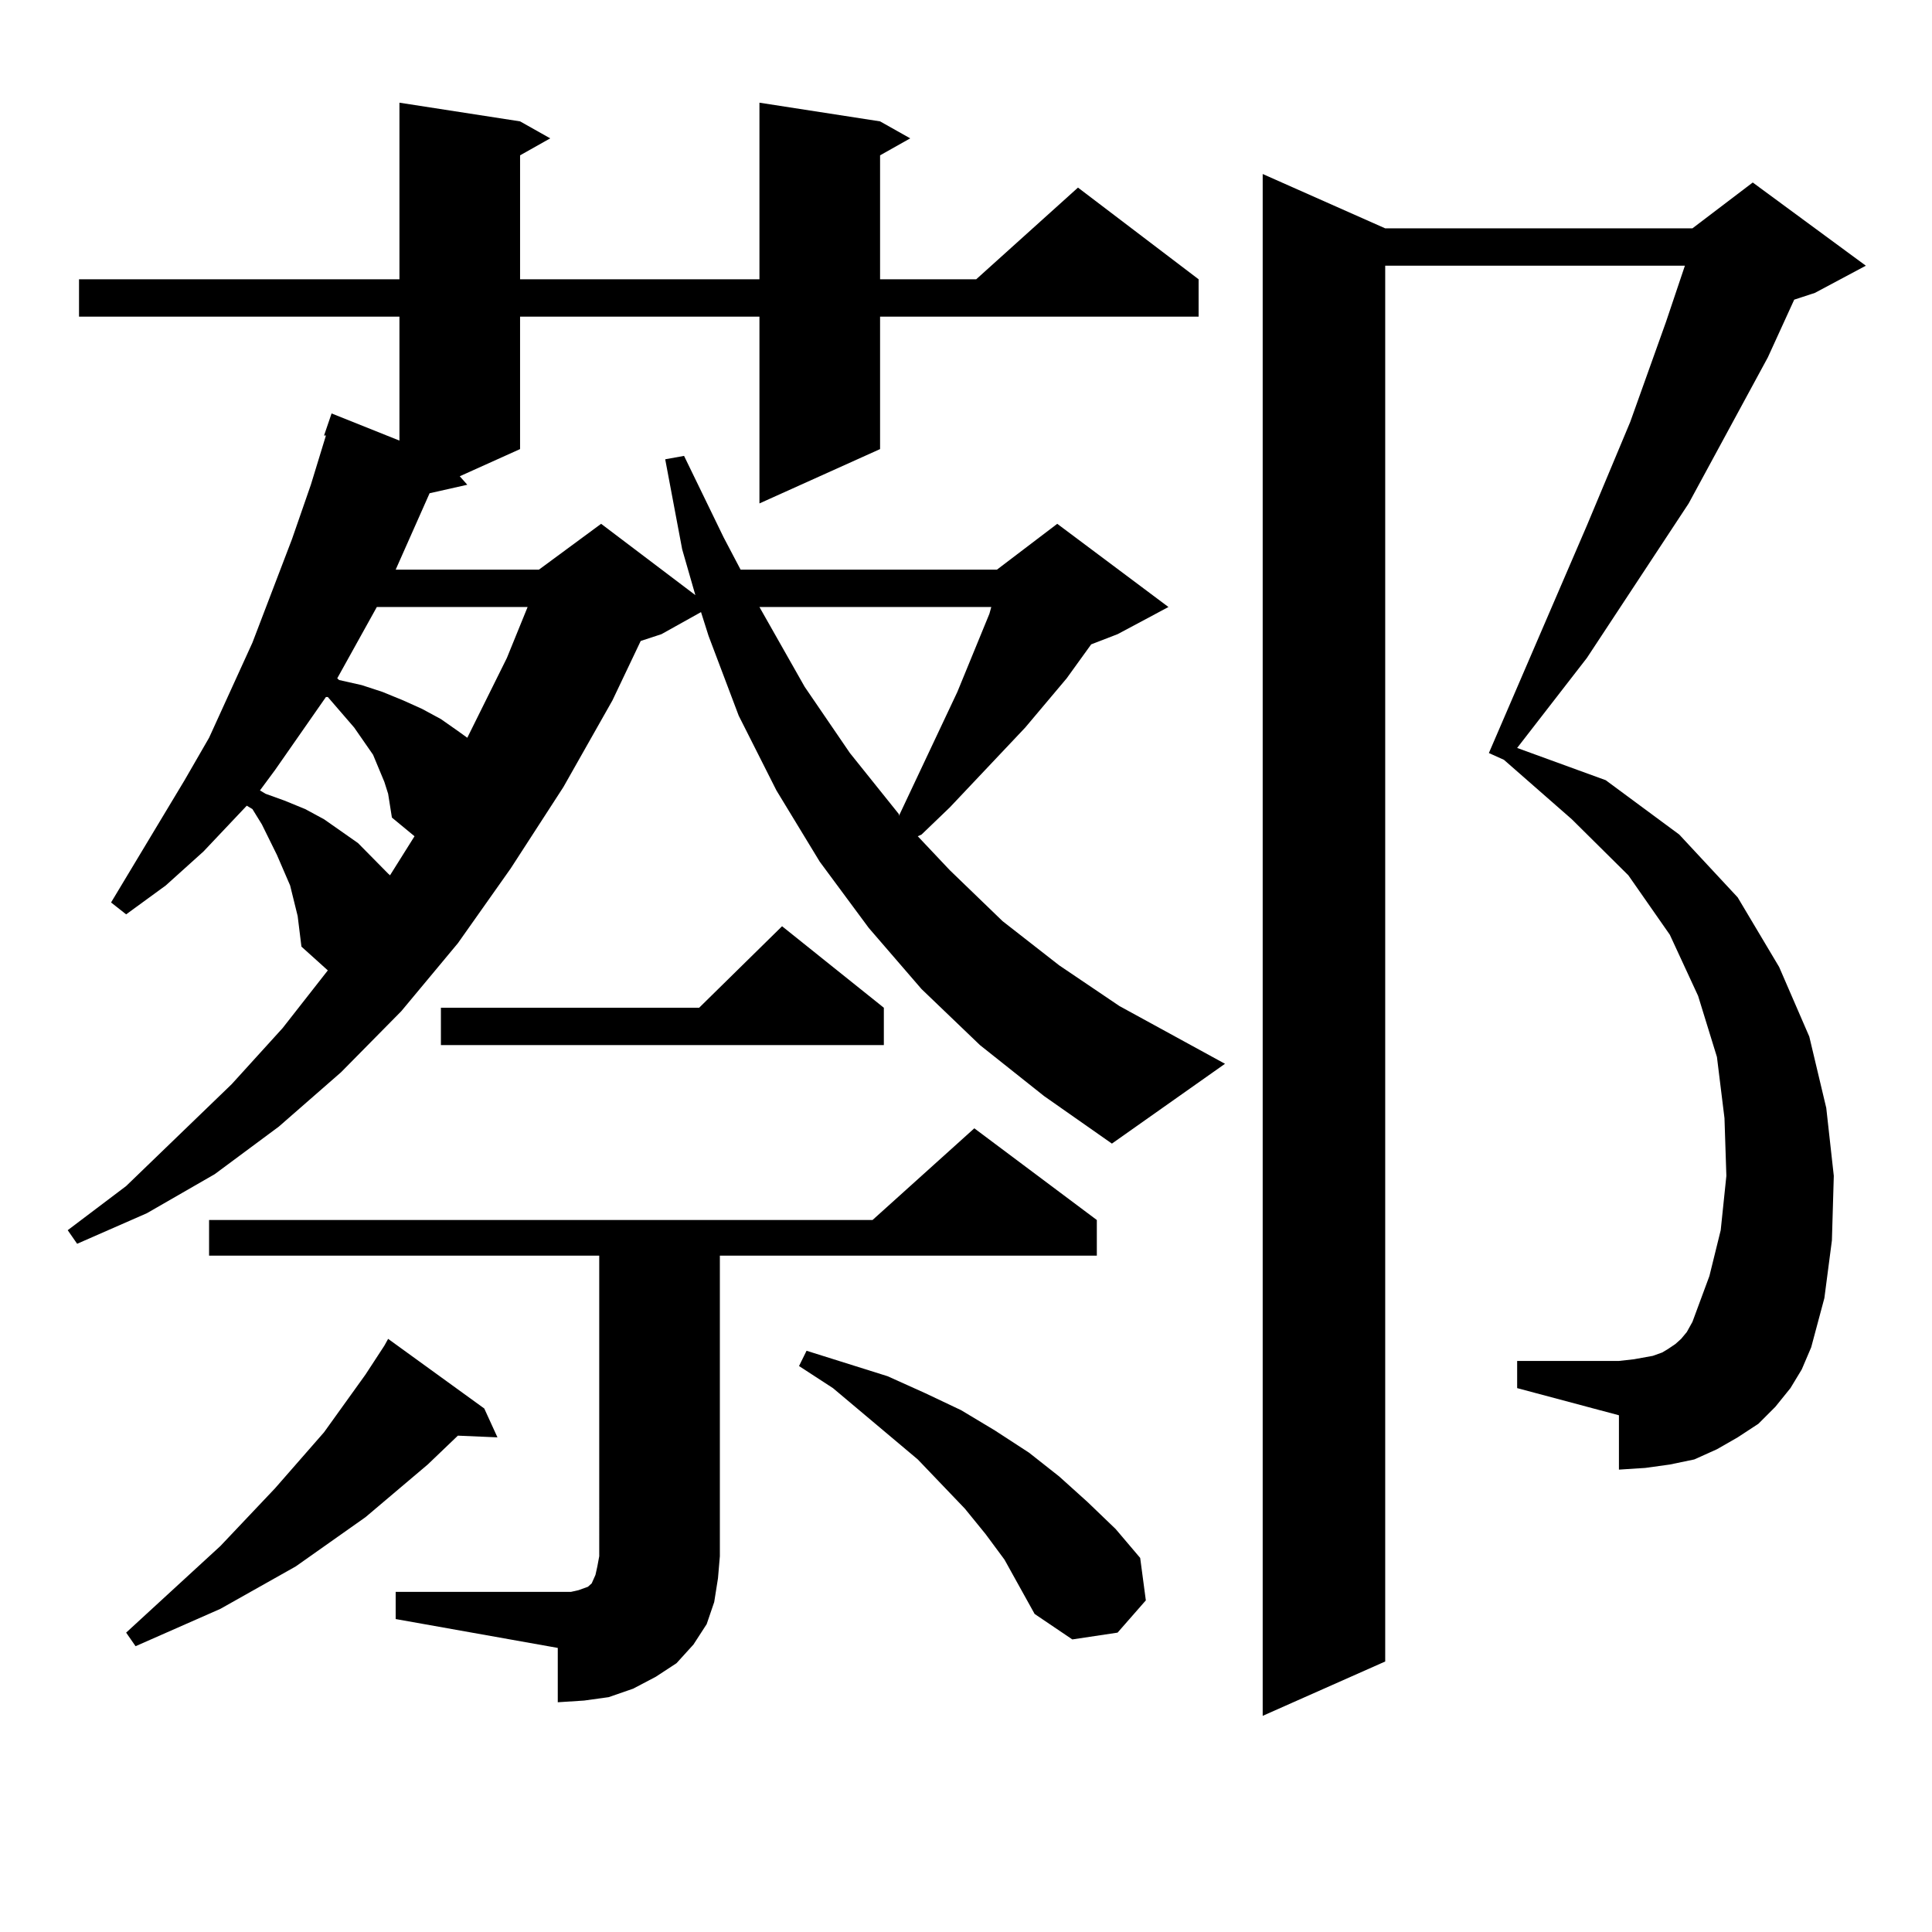 <?xml version="1.0" encoding="utf-8"?>
<!-- Generator: Adobe Illustrator 16.0.0, SVG Export Plug-In . SVG Version: 6.00 Build 0)  -->
<!DOCTYPE svg PUBLIC "-//W3C//DTD SVG 1.1//EN" "http://www.w3.org/Graphics/SVG/1.1/DTD/svg11.dtd">
<svg version="1.1" id="图层_1" xmlns="http://www.w3.org/2000/svg" xmlns:xlink="http://www.w3.org/1999/xlink" x="0px" y="0px"
	 width="1000px" height="1000px" viewBox="0 0 1000 1000" enable-background="new 0 0 1000 1000" xml:space="preserve">
<path d="M507.231,540.945l-30.243-29.004l-27.316-31.641l-25.365-34.277l-22.438-36.914l-19.512-38.672l-15.609-41.309
	l-3.902-12.305l-20.487,11.426l-10.731,3.516l-14.634,30.762l-25.365,44.824l-27.316,42.188l-27.316,38.672l-29.268,35.156
	l-31.219,31.641l-32.194,28.125l-33.17,24.609l-35.121,20.215l-36.097,15.82l-4.878-7.031l30.243-22.852l54.633-52.734
	l26.341-29.004l23.414-29.883l-13.658-12.305l-1.951-15.82l-3.902-15.82l-6.829-15.82l-7.805-15.82l-4.878-7.91l-2.927-1.758
	l-22.438,23.73l-19.512,17.578L65.291,473.27l-7.805-6.152l38.048-63.281l12.683-21.973l22.438-49.219l20.487-53.613l9.756-28.125
	l7.805-25.488h-0.976l3.902-11.426l35.121,14.063v-64.16H40.901v-19.336h165.85V53.152l62.438,9.668l15.609,8.789l-15.609,8.789
	v64.16h123.899V53.152l62.438,9.668l15.609,8.789l-15.609,8.789v64.16h49.755l52.682-47.461l62.438,47.461v19.336H455.525v68.555
	l-62.438,28.125v-96.68H269.188v68.555l-31.219,14.063l3.902,4.395l-19.512,4.395L204.8,294.852h74.145l32.194-23.73l48.779,36.914
	l-6.829-23.73l-8.78-46.582l9.756-1.758l20.487,42.188l8.78,16.699h132.68l31.219-23.73l57.56,43.066l-26.341,14.063l-13.658,5.273
	l-12.683,17.578l-21.463,25.488l-39.023,41.309l-14.634,14.063l-1.951,0.879l16.585,17.578l27.316,26.367l29.268,22.852
	l31.219,21.094l54.633,29.883l-58.535,41.309l-35.121-24.609L507.231,540.945z M250.652,729.031l6.829,14.941l-20.487-0.879
	l-15.609,14.941l-32.194,27.246l-36.097,25.488l-39.023,21.973l-43.901,19.336l-4.878-7.031l48.779-44.824l28.292-29.883
	l25.365-29.004l21.463-29.883l9.756-14.941l1.951-3.516L250.652,729.031z M204.8,823.953h83.9h6.829l3.902-0.879l4.878-1.758
	l1.951-1.758l1.951-4.395l0.976-4.395l0.976-5.273V649.93H108.217v-18.457h343.406l52.682-47.461l63.413,47.461v18.457H372.601
	v155.566l-0.976,11.426l-1.951,12.305l-3.902,11.426l-6.829,10.547l-8.78,9.668l-10.731,7.031l-11.707,6.152l-12.683,4.395
	l-12.683,1.758l-13.658,0.879v-28.125l-83.9-14.941V823.953z M200.897,410.867l-1.951-6.152l-2.927-7.031l-2.927-7.031l-4.878-7.031
	l-4.878-7.031l-13.658-15.82h-0.976l-26.341,37.793l-7.805,10.547l2.927,1.758l9.756,3.516l10.731,4.395l9.756,5.273l17.561,12.305
	l15.609,15.82l0.976,0.879l12.683-20.215l-11.707-9.668l-0.976-6.152L200.897,410.867z M195.044,314.188l-20.487,36.914l0.976,0.879
	l11.707,2.637l10.731,3.516l10.731,4.395l9.756,4.395l9.756,5.273l8.78,6.152l4.878,3.516l20.487-41.309l10.731-26.367H195.044z
	 M457.477,521.609v19.336H228.214v-19.336h133.655l42.926-42.188L457.477,521.609z M393.088,314.188l23.414,41.309l23.414,34.277
	l25.365,31.641v0.879l30.243-64.16l16.585-40.43l0.976-3.516H393.088z M519.914,807.254l-9.756-13.184l-10.731-13.184l-24.39-25.488
	l-43.901-36.914l-17.561-11.426l3.902-7.91l41.95,13.184l19.512,8.789l18.536,8.789l17.561,10.547l17.561,11.426l15.609,12.305
	l14.634,13.184l14.634,14.063l12.683,14.941l2.927,21.973l-14.634,16.699l-23.414,3.516l-19.512-13.184L519.914,807.254z
	 M926.733,718.484l-7.805,9.668l-8.78,8.789l-10.731,7.031l-10.731,6.152l-11.707,5.273l-12.683,2.637l-12.683,1.758l-13.658,0.879
	v-28.125l-52.682-14.063v-14.063h52.682l7.805-0.879l4.878-0.879l4.878-0.879l4.878-1.758l2.927-1.758l3.902-2.637l2.927-2.637
	l2.927-3.516l2.927-5.273l8.78-23.73l5.854-23.73l2.927-28.125l-0.976-29.883l-3.902-31.641l-9.756-31.641l-14.634-31.641
	l-21.463-30.762l-29.268-29.004l-35.121-30.762l-7.805-3.516L821.37,272l22.438-53.613l18.536-51.855l9.756-29.004H716.982v722.461
	l-63.413,28.125V90.066l63.413,28.125h159.021l31.219-23.73l58.535,43.066l-26.341,14.063l-10.731,3.516l-13.658,29.883
	l-40.975,75.586l-52.682,79.98l-36.097,46.582l45.853,16.699l38.048,28.125l30.243,32.52l21.463,36.035l15.609,36.035l8.78,36.914
	l3.902,35.156l-0.976,33.398l-3.902,29.883l-6.829,25.488l-4.878,11.426L926.733,718.484z"/>
</svg>
